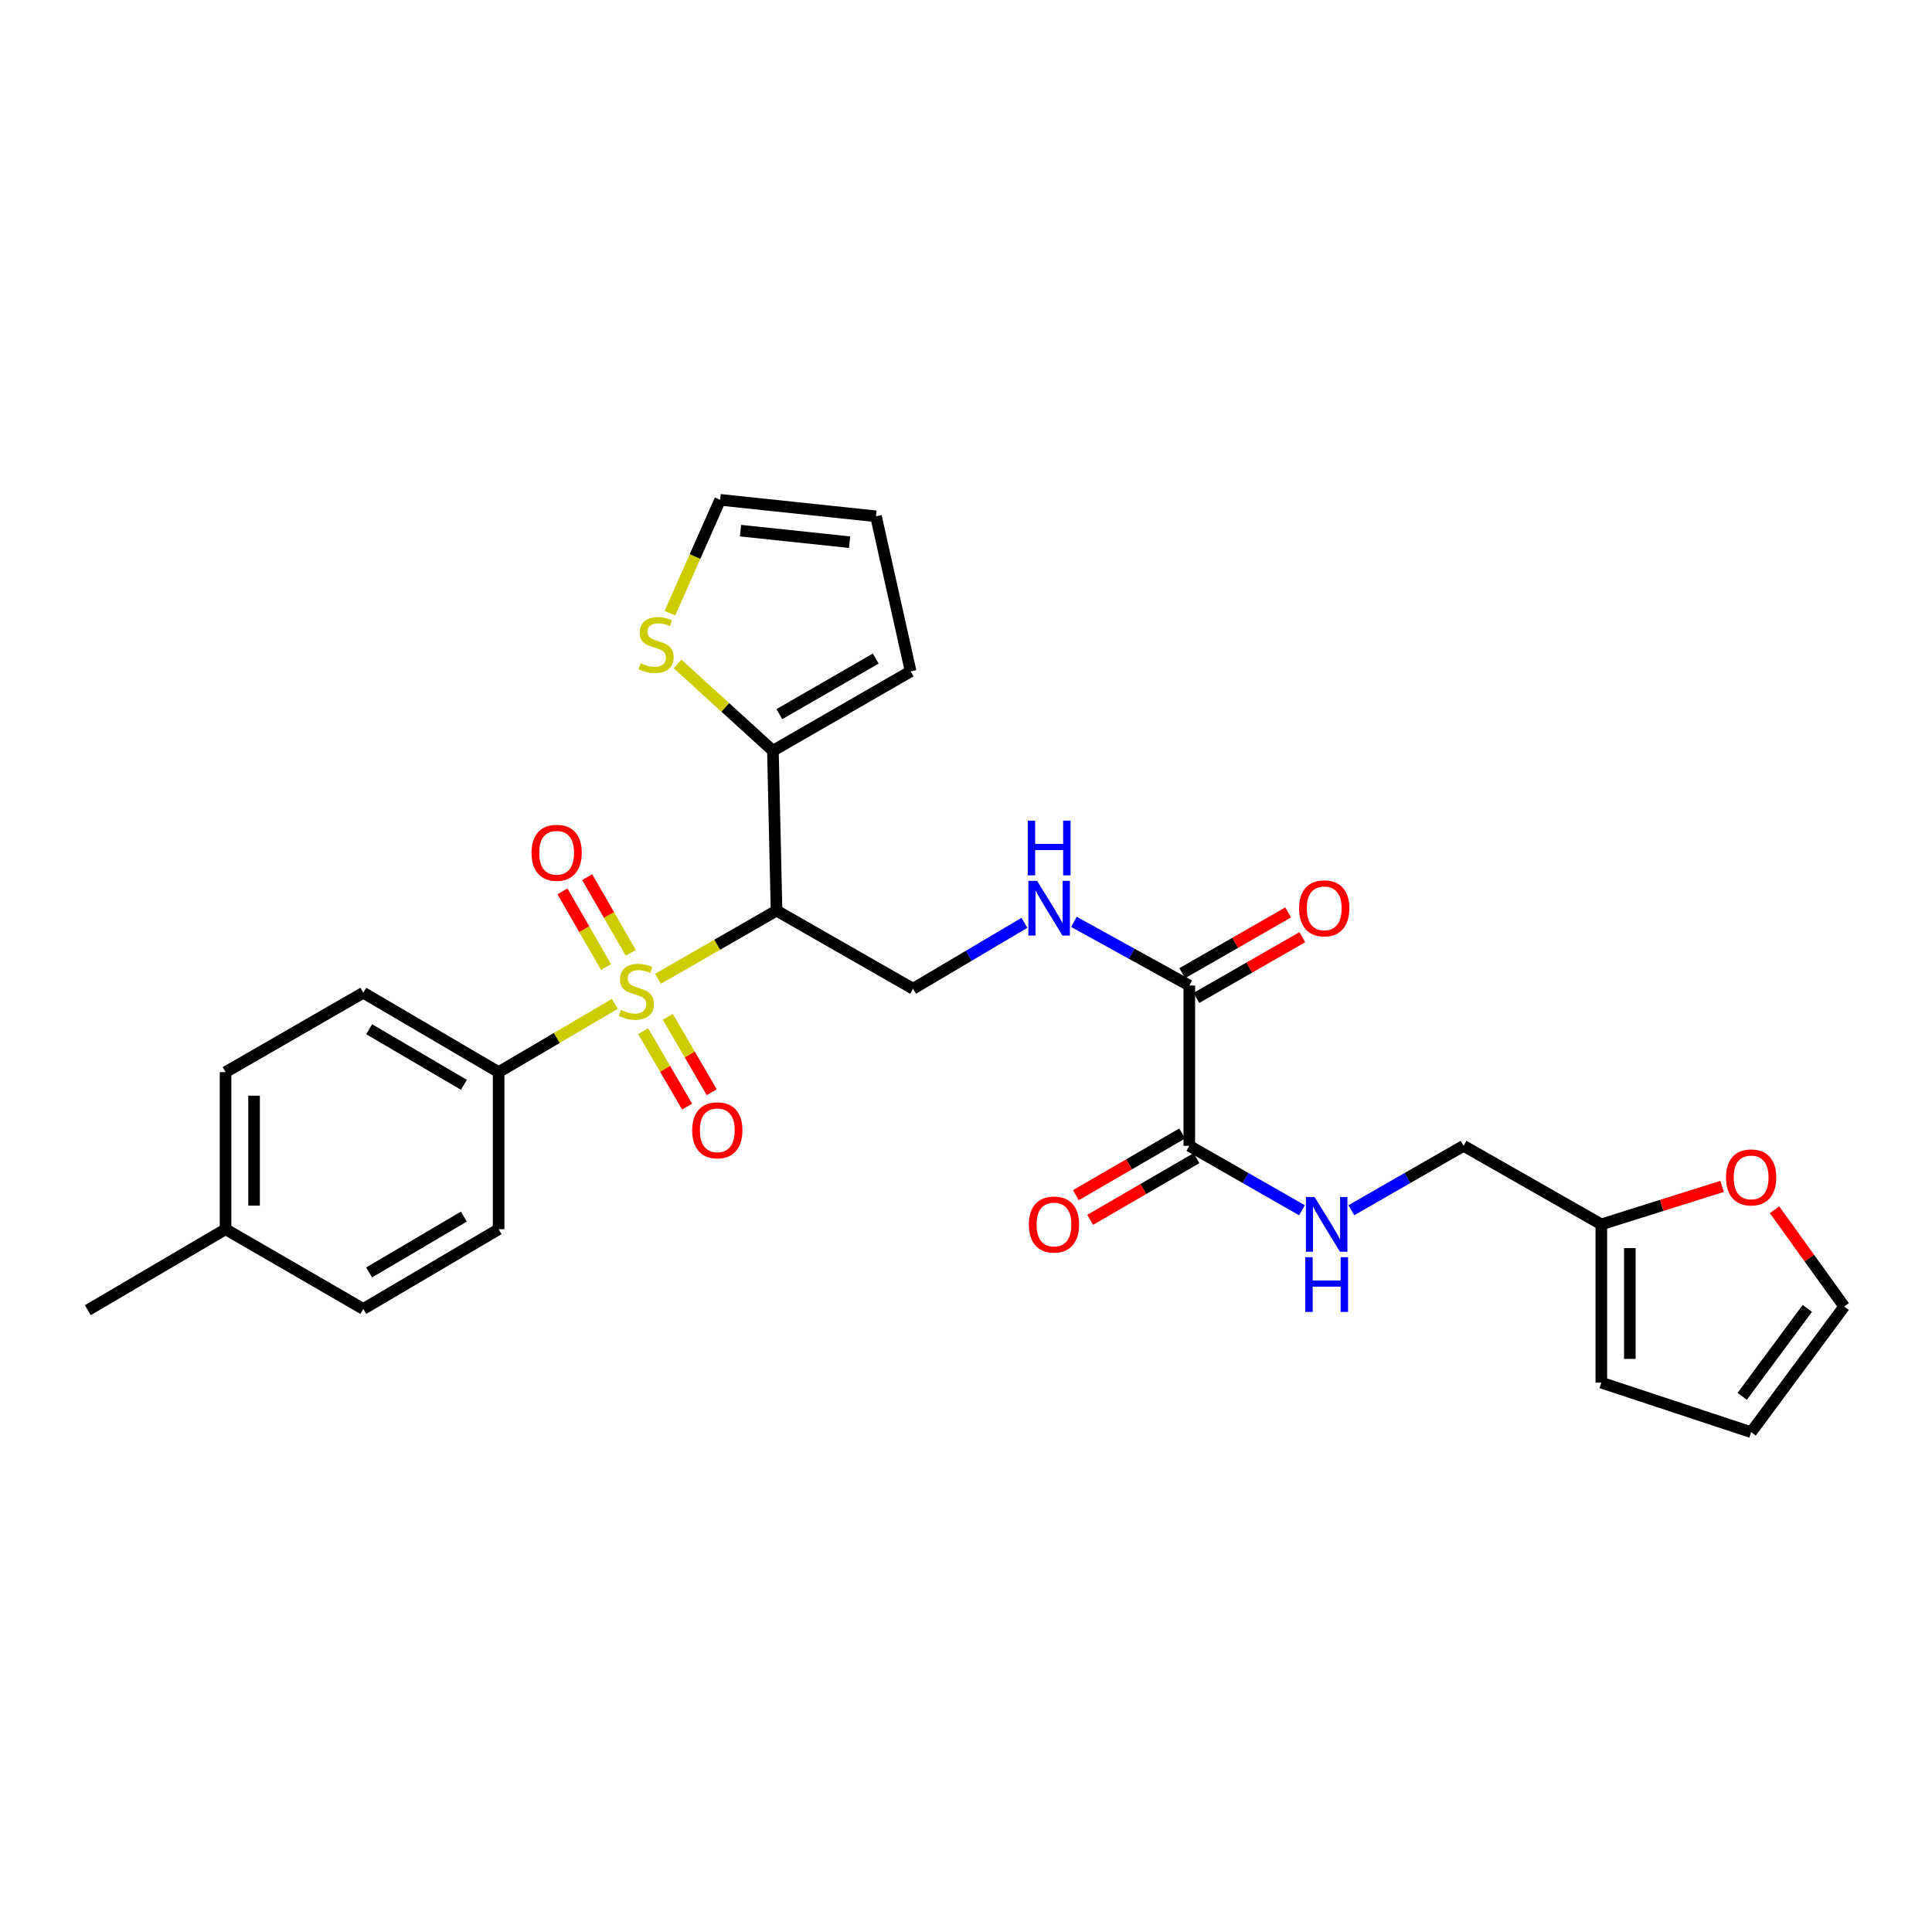 <?xml version='1.0' encoding='iso-8859-1'?>
<svg version='1.1' baseProfile='full'
              xmlns='http://www.w3.org/2000/svg'
                      xmlns:rdkit='http://www.rdkit.org/xml'
                      xmlns:xlink='http://www.w3.org/1999/xlink'
                  xml:space='preserve'
width='1000px' height='1000px' viewBox='0 0 1000 1000'>
<!-- END OF HEADER -->
<rect style='opacity:1.0;fill:#FFFFFF;stroke:none' width='1000' height='1000' x='0' y='0'> </rect>
<path class='bond-0' d='M 340.564,506.619 L 371.25,488.975' style='fill:none;fill-rule:evenodd;stroke:#CCCC00;stroke-width:6px;stroke-linecap:butt;stroke-linejoin:miter;stroke-opacity:1' />
<path class='bond-0' d='M 371.25,488.975 L 401.936,471.332' style='fill:none;fill-rule:evenodd;stroke:#000000;stroke-width:6px;stroke-linecap:butt;stroke-linejoin:miter;stroke-opacity:1' />
<path class='bond-5' d='M 318.244,519.591 L 288.165,537.259' style='fill:none;fill-rule:evenodd;stroke:#CCCC00;stroke-width:6px;stroke-linecap:butt;stroke-linejoin:miter;stroke-opacity:1' />
<path class='bond-5' d='M 288.165,537.259 L 258.086,554.926' style='fill:none;fill-rule:evenodd;stroke:#000000;stroke-width:6px;stroke-linecap:butt;stroke-linejoin:miter;stroke-opacity:1' />
<path class='bond-8' d='M 332.894,533.717 L 344.264,553.238' style='fill:none;fill-rule:evenodd;stroke:#CCCC00;stroke-width:6px;stroke-linecap:butt;stroke-linejoin:miter;stroke-opacity:1' />
<path class='bond-8' d='M 344.264,553.238 L 355.633,572.759' style='fill:none;fill-rule:evenodd;stroke:#FF0000;stroke-width:6px;stroke-linecap:butt;stroke-linejoin:miter;stroke-opacity:1' />
<path class='bond-8' d='M 345.646,526.29 L 357.015,545.811' style='fill:none;fill-rule:evenodd;stroke:#CCCC00;stroke-width:6px;stroke-linecap:butt;stroke-linejoin:miter;stroke-opacity:1' />
<path class='bond-8' d='M 357.015,545.811 L 368.385,565.333' style='fill:none;fill-rule:evenodd;stroke:#FF0000;stroke-width:6px;stroke-linecap:butt;stroke-linejoin:miter;stroke-opacity:1' />
<path class='bond-9' d='M 326.471,493.174 L 315.198,473.583' style='fill:none;fill-rule:evenodd;stroke:#CCCC00;stroke-width:6px;stroke-linecap:butt;stroke-linejoin:miter;stroke-opacity:1' />
<path class='bond-9' d='M 315.198,473.583 L 303.925,453.993' style='fill:none;fill-rule:evenodd;stroke:#FF0000;stroke-width:6px;stroke-linecap:butt;stroke-linejoin:miter;stroke-opacity:1' />
<path class='bond-9' d='M 313.681,500.534 L 302.408,480.943' style='fill:none;fill-rule:evenodd;stroke:#CCCC00;stroke-width:6px;stroke-linecap:butt;stroke-linejoin:miter;stroke-opacity:1' />
<path class='bond-9' d='M 302.408,480.943 L 291.135,461.353' style='fill:none;fill-rule:evenodd;stroke:#FF0000;stroke-width:6px;stroke-linecap:butt;stroke-linejoin:miter;stroke-opacity:1' />
<path class='bond-1' d='M 401.936,471.332 L 400.058,388.581' style='fill:none;fill-rule:evenodd;stroke:#000000;stroke-width:6px;stroke-linecap:butt;stroke-linejoin:miter;stroke-opacity:1' />
<path class='bond-4' d='M 401.936,471.332 L 472.602,511.772' style='fill:none;fill-rule:evenodd;stroke:#000000;stroke-width:6px;stroke-linecap:butt;stroke-linejoin:miter;stroke-opacity:1' />
<path class='bond-7' d='M 400.058,388.581 L 375.386,366.127' style='fill:none;fill-rule:evenodd;stroke:#000000;stroke-width:6px;stroke-linecap:butt;stroke-linejoin:miter;stroke-opacity:1' />
<path class='bond-7' d='M 375.386,366.127 L 350.714,343.672' style='fill:none;fill-rule:evenodd;stroke:#CCCC00;stroke-width:6px;stroke-linecap:butt;stroke-linejoin:miter;stroke-opacity:1' />
<path class='bond-13' d='M 400.058,388.581 L 471.348,347.501' style='fill:none;fill-rule:evenodd;stroke:#000000;stroke-width:6px;stroke-linecap:butt;stroke-linejoin:miter;stroke-opacity:1' />
<path class='bond-13' d='M 403.384,369.634 L 453.287,340.878' style='fill:none;fill-rule:evenodd;stroke:#000000;stroke-width:6px;stroke-linecap:butt;stroke-linejoin:miter;stroke-opacity:1' />
<path class='bond-2' d='M 615.583,510.116 L 585.717,493.629' style='fill:none;fill-rule:evenodd;stroke:#000000;stroke-width:6px;stroke-linecap:butt;stroke-linejoin:miter;stroke-opacity:1' />
<path class='bond-2' d='M 585.717,493.629 L 555.851,477.142' style='fill:none;fill-rule:evenodd;stroke:#0000FF;stroke-width:6px;stroke-linecap:butt;stroke-linejoin:miter;stroke-opacity:1' />
<path class='bond-3' d='M 615.583,510.116 L 615.583,593.08' style='fill:none;fill-rule:evenodd;stroke:#000000;stroke-width:6px;stroke-linecap:butt;stroke-linejoin:miter;stroke-opacity:1' />
<path class='bond-16' d='M 619.254,516.517 L 646.667,500.798' style='fill:none;fill-rule:evenodd;stroke:#000000;stroke-width:6px;stroke-linecap:butt;stroke-linejoin:miter;stroke-opacity:1' />
<path class='bond-16' d='M 646.667,500.798 L 674.08,485.078' style='fill:none;fill-rule:evenodd;stroke:#FF0000;stroke-width:6px;stroke-linecap:butt;stroke-linejoin:miter;stroke-opacity:1' />
<path class='bond-16' d='M 611.913,503.716 L 639.326,487.996' style='fill:none;fill-rule:evenodd;stroke:#000000;stroke-width:6px;stroke-linecap:butt;stroke-linejoin:miter;stroke-opacity:1' />
<path class='bond-16' d='M 639.326,487.996 L 666.739,472.277' style='fill:none;fill-rule:evenodd;stroke:#FF0000;stroke-width:6px;stroke-linecap:butt;stroke-linejoin:miter;stroke-opacity:1' />
<path class='bond-10' d='M 615.583,593.08 L 644.736,609.751' style='fill:none;fill-rule:evenodd;stroke:#000000;stroke-width:6px;stroke-linecap:butt;stroke-linejoin:miter;stroke-opacity:1' />
<path class='bond-10' d='M 644.736,609.751 L 673.889,626.421' style='fill:none;fill-rule:evenodd;stroke:#0000FF;stroke-width:6px;stroke-linecap:butt;stroke-linejoin:miter;stroke-opacity:1' />
<path class='bond-15' d='M 611.88,586.699 L 584.37,602.665' style='fill:none;fill-rule:evenodd;stroke:#000000;stroke-width:6px;stroke-linecap:butt;stroke-linejoin:miter;stroke-opacity:1' />
<path class='bond-15' d='M 584.37,602.665 L 556.861,618.632' style='fill:none;fill-rule:evenodd;stroke:#FF0000;stroke-width:6px;stroke-linecap:butt;stroke-linejoin:miter;stroke-opacity:1' />
<path class='bond-15' d='M 619.287,599.461 L 591.778,615.428' style='fill:none;fill-rule:evenodd;stroke:#000000;stroke-width:6px;stroke-linecap:butt;stroke-linejoin:miter;stroke-opacity:1' />
<path class='bond-15' d='M 591.778,615.428 L 564.268,631.395' style='fill:none;fill-rule:evenodd;stroke:#FF0000;stroke-width:6px;stroke-linecap:butt;stroke-linejoin:miter;stroke-opacity:1' />
<path class='bond-6' d='M 472.602,511.772 L 501.428,494.706' style='fill:none;fill-rule:evenodd;stroke:#000000;stroke-width:6px;stroke-linecap:butt;stroke-linejoin:miter;stroke-opacity:1' />
<path class='bond-6' d='M 501.428,494.706 L 530.253,477.64' style='fill:none;fill-rule:evenodd;stroke:#0000FF;stroke-width:6px;stroke-linecap:butt;stroke-linejoin:miter;stroke-opacity:1' />
<path class='bond-21' d='M 258.086,554.926 L 188.042,513.846' style='fill:none;fill-rule:evenodd;stroke:#000000;stroke-width:6px;stroke-linecap:butt;stroke-linejoin:miter;stroke-opacity:1' />
<path class='bond-21' d='M 240.114,561.493 L 191.083,532.737' style='fill:none;fill-rule:evenodd;stroke:#000000;stroke-width:6px;stroke-linecap:butt;stroke-linejoin:miter;stroke-opacity:1' />
<path class='bond-22' d='M 258.086,554.926 L 258.086,636.234' style='fill:none;fill-rule:evenodd;stroke:#000000;stroke-width:6px;stroke-linecap:butt;stroke-linejoin:miter;stroke-opacity:1' />
<path class='bond-14' d='M 346.751,317.382 L 359.747,288.045' style='fill:none;fill-rule:evenodd;stroke:#CCCC00;stroke-width:6px;stroke-linecap:butt;stroke-linejoin:miter;stroke-opacity:1' />
<path class='bond-14' d='M 359.747,288.045 L 372.743,258.709' style='fill:none;fill-rule:evenodd;stroke:#000000;stroke-width:6px;stroke-linecap:butt;stroke-linejoin:miter;stroke-opacity:1' />
<path class='bond-23' d='M 699.459,626.401 L 728.499,609.74' style='fill:none;fill-rule:evenodd;stroke:#0000FF;stroke-width:6px;stroke-linecap:butt;stroke-linejoin:miter;stroke-opacity:1' />
<path class='bond-23' d='M 728.499,609.74 L 757.54,593.08' style='fill:none;fill-rule:evenodd;stroke:#000000;stroke-width:6px;stroke-linecap:butt;stroke-linejoin:miter;stroke-opacity:1' />
<path class='bond-11' d='M 828.846,633.734 L 757.54,593.08' style='fill:none;fill-rule:evenodd;stroke:#000000;stroke-width:6px;stroke-linecap:butt;stroke-linejoin:miter;stroke-opacity:1' />
<path class='bond-12' d='M 828.846,633.734 L 860.102,623.903' style='fill:none;fill-rule:evenodd;stroke:#000000;stroke-width:6px;stroke-linecap:butt;stroke-linejoin:miter;stroke-opacity:1' />
<path class='bond-12' d='M 860.102,623.903 L 891.358,614.073' style='fill:none;fill-rule:evenodd;stroke:#FF0000;stroke-width:6px;stroke-linecap:butt;stroke-linejoin:miter;stroke-opacity:1' />
<path class='bond-17' d='M 828.846,633.734 L 828.846,715.656' style='fill:none;fill-rule:evenodd;stroke:#000000;stroke-width:6px;stroke-linecap:butt;stroke-linejoin:miter;stroke-opacity:1' />
<path class='bond-17' d='M 843.602,646.022 L 843.602,703.368' style='fill:none;fill-rule:evenodd;stroke:#000000;stroke-width:6px;stroke-linecap:butt;stroke-linejoin:miter;stroke-opacity:1' />
<path class='bond-18' d='M 918.498,626.166 L 936.521,651.207' style='fill:none;fill-rule:evenodd;stroke:#FF0000;stroke-width:6px;stroke-linecap:butt;stroke-linejoin:miter;stroke-opacity:1' />
<path class='bond-18' d='M 936.521,651.207 L 954.545,676.248' style='fill:none;fill-rule:evenodd;stroke:#000000;stroke-width:6px;stroke-linecap:butt;stroke-linejoin:miter;stroke-opacity:1' />
<path class='bond-19' d='M 471.348,347.501 L 453.411,267.243' style='fill:none;fill-rule:evenodd;stroke:#000000;stroke-width:6px;stroke-linecap:butt;stroke-linejoin:miter;stroke-opacity:1' />
<path class='bond-29' d='M 372.743,258.709 L 453.411,267.243' style='fill:none;fill-rule:evenodd;stroke:#000000;stroke-width:6px;stroke-linecap:butt;stroke-linejoin:miter;stroke-opacity:1' />
<path class='bond-29' d='M 383.29,274.663 L 439.758,280.637' style='fill:none;fill-rule:evenodd;stroke:#000000;stroke-width:6px;stroke-linecap:butt;stroke-linejoin:miter;stroke-opacity:1' />
<path class='bond-20' d='M 828.846,715.656 L 906.39,741.291' style='fill:none;fill-rule:evenodd;stroke:#000000;stroke-width:6px;stroke-linecap:butt;stroke-linejoin:miter;stroke-opacity:1' />
<path class='bond-30' d='M 954.545,676.248 L 906.39,741.291' style='fill:none;fill-rule:evenodd;stroke:#000000;stroke-width:6px;stroke-linecap:butt;stroke-linejoin:miter;stroke-opacity:1' />
<path class='bond-30' d='M 935.462,677.224 L 901.754,722.754' style='fill:none;fill-rule:evenodd;stroke:#000000;stroke-width:6px;stroke-linecap:butt;stroke-linejoin:miter;stroke-opacity:1' />
<path class='bond-24' d='M 188.042,513.846 L 116.752,554.926' style='fill:none;fill-rule:evenodd;stroke:#000000;stroke-width:6px;stroke-linecap:butt;stroke-linejoin:miter;stroke-opacity:1' />
<path class='bond-25' d='M 258.086,636.234 L 188.042,677.511' style='fill:none;fill-rule:evenodd;stroke:#000000;stroke-width:6px;stroke-linecap:butt;stroke-linejoin:miter;stroke-opacity:1' />
<path class='bond-25' d='M 240.087,629.713 L 191.057,658.606' style='fill:none;fill-rule:evenodd;stroke:#000000;stroke-width:6px;stroke-linecap:butt;stroke-linejoin:miter;stroke-opacity:1' />
<path class='bond-28' d='M 116.752,554.926 L 116.752,636.234' style='fill:none;fill-rule:evenodd;stroke:#000000;stroke-width:6px;stroke-linecap:butt;stroke-linejoin:miter;stroke-opacity:1' />
<path class='bond-28' d='M 131.509,567.123 L 131.509,624.038' style='fill:none;fill-rule:evenodd;stroke:#000000;stroke-width:6px;stroke-linecap:butt;stroke-linejoin:miter;stroke-opacity:1' />
<path class='bond-26' d='M 188.042,677.511 L 116.752,636.234' style='fill:none;fill-rule:evenodd;stroke:#000000;stroke-width:6px;stroke-linecap:butt;stroke-linejoin:miter;stroke-opacity:1' />
<path class='bond-27' d='M 116.752,636.234 L 45.455,678.142' style='fill:none;fill-rule:evenodd;stroke:#000000;stroke-width:6px;stroke-linecap:butt;stroke-linejoin:miter;stroke-opacity:1' />
<path  class='atom-0' d='M 321.392 522.763
Q 321.712 522.883, 323.032 523.443
Q 324.352 524.003, 325.792 524.363
Q 327.272 524.683, 328.712 524.683
Q 331.392 524.683, 332.952 523.403
Q 334.512 522.083, 334.512 519.803
Q 334.512 518.243, 333.712 517.283
Q 332.952 516.323, 331.752 515.803
Q 330.552 515.283, 328.552 514.683
Q 326.032 513.923, 324.512 513.203
Q 323.032 512.483, 321.952 510.963
Q 320.912 509.443, 320.912 506.883
Q 320.912 503.323, 323.312 501.123
Q 325.752 498.923, 330.552 498.923
Q 333.832 498.923, 337.552 500.483
L 336.632 503.563
Q 333.232 502.163, 330.672 502.163
Q 327.912 502.163, 326.392 503.323
Q 324.872 504.443, 324.912 506.403
Q 324.912 507.923, 325.672 508.843
Q 326.472 509.763, 327.592 510.283
Q 328.752 510.803, 330.672 511.403
Q 333.232 512.203, 334.752 513.003
Q 336.272 513.803, 337.352 515.443
Q 338.472 517.043, 338.472 519.803
Q 338.472 523.723, 335.832 525.843
Q 333.232 527.923, 328.872 527.923
Q 326.352 527.923, 324.432 527.363
Q 322.552 526.843, 320.312 525.923
L 321.392 522.763
' fill='#CCCC00'/>
<path  class='atom-7' d='M 536.779 455.909
L 546.059 470.909
Q 546.979 472.389, 548.459 475.069
Q 549.939 477.749, 550.019 477.909
L 550.019 455.909
L 553.779 455.909
L 553.779 484.229
L 549.899 484.229
L 539.939 467.829
Q 538.779 465.909, 537.539 463.709
Q 536.339 461.509, 535.979 460.829
L 535.979 484.229
L 532.299 484.229
L 532.299 455.909
L 536.779 455.909
' fill='#0000FF'/>
<path  class='atom-7' d='M 531.959 424.757
L 535.799 424.757
L 535.799 436.797
L 550.279 436.797
L 550.279 424.757
L 554.119 424.757
L 554.119 453.077
L 550.279 453.077
L 550.279 439.997
L 535.799 439.997
L 535.799 453.077
L 531.959 453.077
L 531.959 424.757
' fill='#0000FF'/>
<path  class='atom-8' d='M 331.59 343.268
Q 331.91 343.388, 333.23 343.948
Q 334.55 344.508, 335.99 344.868
Q 337.47 345.188, 338.91 345.188
Q 341.59 345.188, 343.15 343.908
Q 344.71 342.588, 344.71 340.308
Q 344.71 338.748, 343.91 337.788
Q 343.15 336.828, 341.95 336.308
Q 340.75 335.788, 338.75 335.188
Q 336.23 334.428, 334.71 333.708
Q 333.23 332.988, 332.15 331.468
Q 331.11 329.948, 331.11 327.388
Q 331.11 323.828, 333.51 321.628
Q 335.95 319.428, 340.75 319.428
Q 344.03 319.428, 347.75 320.988
L 346.83 324.068
Q 343.43 322.668, 340.87 322.668
Q 338.11 322.668, 336.59 323.828
Q 335.07 324.948, 335.11 326.908
Q 335.11 328.428, 335.87 329.348
Q 336.67 330.268, 337.79 330.788
Q 338.95 331.308, 340.87 331.908
Q 343.43 332.708, 344.95 333.508
Q 346.47 334.308, 347.55 335.948
Q 348.67 337.548, 348.67 340.308
Q 348.67 344.228, 346.03 346.348
Q 343.43 348.428, 339.07 348.428
Q 336.55 348.428, 334.63 347.868
Q 332.75 347.348, 330.51 346.428
L 331.59 343.268
' fill='#CCCC00'/>
<path  class='atom-9' d='M 358.275 585.036
Q 358.275 578.236, 361.635 574.436
Q 364.995 570.636, 371.275 570.636
Q 377.555 570.636, 380.915 574.436
Q 384.275 578.236, 384.275 585.036
Q 384.275 591.916, 380.875 595.836
Q 377.475 599.716, 371.275 599.716
Q 365.035 599.716, 361.635 595.836
Q 358.275 591.956, 358.275 585.036
M 371.275 596.516
Q 375.595 596.516, 377.915 593.636
Q 380.275 590.716, 380.275 585.036
Q 380.275 579.476, 377.915 576.676
Q 375.595 573.836, 371.275 573.836
Q 366.955 573.836, 364.595 576.636
Q 362.275 579.436, 362.275 585.036
Q 362.275 590.756, 364.595 593.636
Q 366.955 596.516, 371.275 596.516
' fill='#FF0000'/>
<path  class='atom-10' d='M 275.115 441.391
Q 275.115 434.591, 278.475 430.791
Q 281.835 426.991, 288.115 426.991
Q 294.395 426.991, 297.755 430.791
Q 301.115 434.591, 301.115 441.391
Q 301.115 448.271, 297.715 452.191
Q 294.315 456.071, 288.115 456.071
Q 281.875 456.071, 278.475 452.191
Q 275.115 448.311, 275.115 441.391
M 288.115 452.871
Q 292.435 452.871, 294.755 449.991
Q 297.115 447.071, 297.115 441.391
Q 297.115 435.831, 294.755 433.031
Q 292.435 430.191, 288.115 430.191
Q 283.795 430.191, 281.435 432.991
Q 279.115 435.791, 279.115 441.391
Q 279.115 447.111, 281.435 449.991
Q 283.795 452.871, 288.115 452.871
' fill='#FF0000'/>
<path  class='atom-11' d='M 680.416 619.574
L 689.696 634.574
Q 690.616 636.054, 692.096 638.734
Q 693.576 641.414, 693.656 641.574
L 693.656 619.574
L 697.416 619.574
L 697.416 647.894
L 693.536 647.894
L 683.576 631.494
Q 682.416 629.574, 681.176 627.374
Q 679.976 625.174, 679.616 624.494
L 679.616 647.894
L 675.936 647.894
L 675.936 619.574
L 680.416 619.574
' fill='#0000FF'/>
<path  class='atom-11' d='M 675.596 650.726
L 679.436 650.726
L 679.436 662.766
L 693.916 662.766
L 693.916 650.726
L 697.756 650.726
L 697.756 679.046
L 693.916 679.046
L 693.916 665.966
L 679.436 665.966
L 679.436 679.046
L 675.596 679.046
L 675.596 650.726
' fill='#0000FF'/>
<path  class='atom-13' d='M 893.39 609.425
Q 893.39 602.625, 896.75 598.825
Q 900.11 595.025, 906.39 595.025
Q 912.67 595.025, 916.03 598.825
Q 919.39 602.625, 919.39 609.425
Q 919.39 616.305, 915.99 620.225
Q 912.59 624.105, 906.39 624.105
Q 900.15 624.105, 896.75 620.225
Q 893.39 616.345, 893.39 609.425
M 906.39 620.905
Q 910.71 620.905, 913.03 618.025
Q 915.39 615.105, 915.39 609.425
Q 915.39 603.865, 913.03 601.065
Q 910.71 598.225, 906.39 598.225
Q 902.07 598.225, 899.71 601.025
Q 897.39 603.825, 897.39 609.425
Q 897.39 615.145, 899.71 618.025
Q 902.07 620.905, 906.39 620.905
' fill='#FF0000'/>
<path  class='atom-16' d='M 532.54 633.814
Q 532.54 627.014, 535.9 623.214
Q 539.26 619.414, 545.54 619.414
Q 551.82 619.414, 555.18 623.214
Q 558.54 627.014, 558.54 633.814
Q 558.54 640.694, 555.14 644.614
Q 551.74 648.494, 545.54 648.494
Q 539.3 648.494, 535.9 644.614
Q 532.54 640.734, 532.54 633.814
M 545.54 645.294
Q 549.86 645.294, 552.18 642.414
Q 554.54 639.494, 554.54 633.814
Q 554.54 628.254, 552.18 625.454
Q 549.86 622.614, 545.54 622.614
Q 541.22 622.614, 538.86 625.414
Q 536.54 628.214, 536.54 633.814
Q 536.54 639.534, 538.86 642.414
Q 541.22 645.294, 545.54 645.294
' fill='#FF0000'/>
<path  class='atom-17' d='M 672.422 470.149
Q 672.422 463.349, 675.782 459.549
Q 679.142 455.749, 685.422 455.749
Q 691.702 455.749, 695.062 459.549
Q 698.422 463.349, 698.422 470.149
Q 698.422 477.029, 695.022 480.949
Q 691.622 484.829, 685.422 484.829
Q 679.182 484.829, 675.782 480.949
Q 672.422 477.069, 672.422 470.149
M 685.422 481.629
Q 689.742 481.629, 692.062 478.749
Q 694.422 475.829, 694.422 470.149
Q 694.422 464.589, 692.062 461.789
Q 689.742 458.949, 685.422 458.949
Q 681.102 458.949, 678.742 461.749
Q 676.422 464.549, 676.422 470.149
Q 676.422 475.869, 678.742 478.749
Q 681.102 481.629, 685.422 481.629
' fill='#FF0000'/>
</svg>
